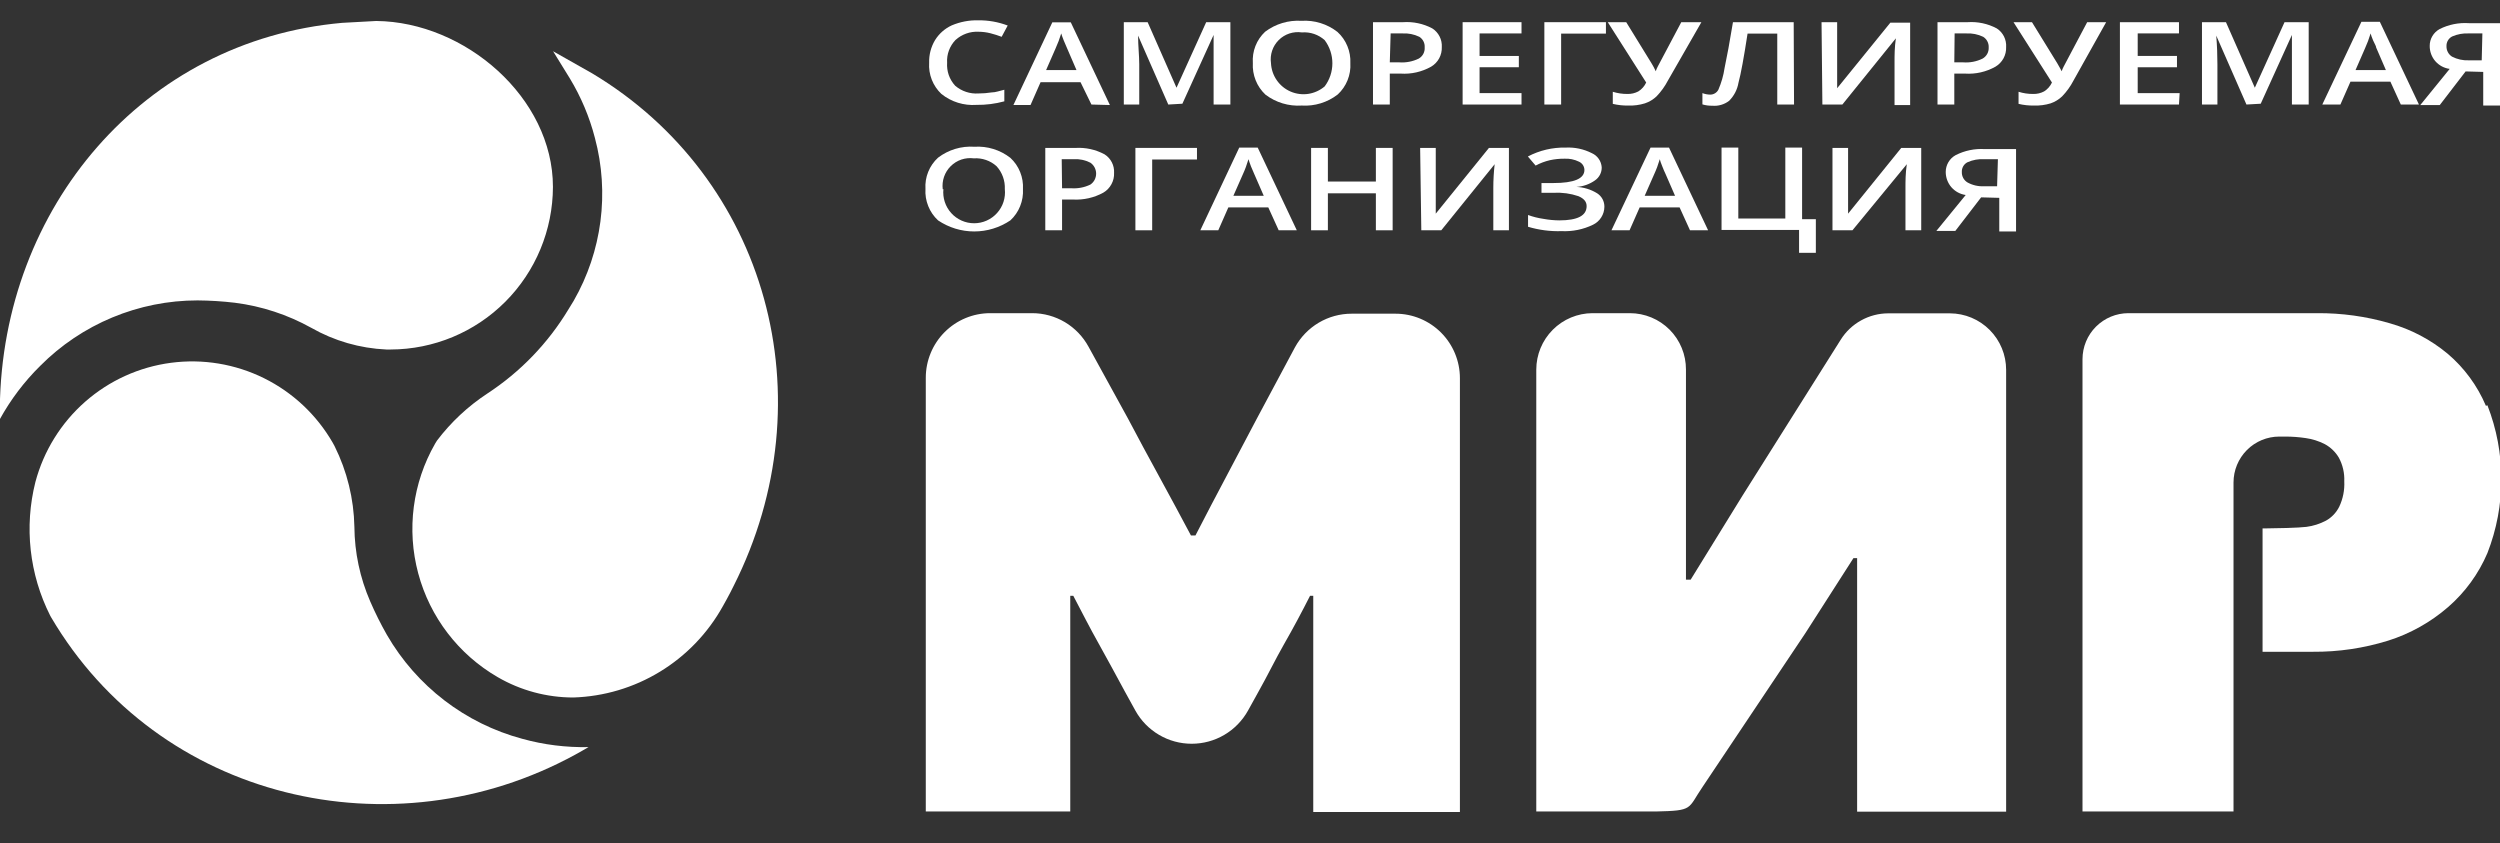 <?xml version="1.0" encoding="UTF-8"?>
<svg xmlns="http://www.w3.org/2000/svg" width="86" height="29" viewBox="0 0 86 29" fill="none">
  <rect x="0" y="0" width="86" height="29" fill="#333333" stroke="none"/>
  <g clip-path="url(#clip0_3832_6317)">
    <path d="M24.643 20.709C24.776 20.483 24.897 20.257 25.013 20.026C28.176 13.74 26.254 6.36 20.244 2.769C20.193 2.733 20.139 2.7 20.083 2.671L19.869 2.549C20.269 3.207 20.57 3.921 20.764 4.666C21.026 5.639 21.094 6.654 20.964 7.653C20.835 8.652 20.51 9.616 20.008 10.49C19.944 10.6 19.881 10.698 19.817 10.802C19.094 12.002 18.107 13.02 16.931 13.78C16.292 14.19 15.727 14.706 15.263 15.307L15.205 15.411C14.837 16.049 14.599 16.754 14.503 17.484C14.408 18.215 14.457 18.957 14.649 19.668C14.84 20.38 15.17 21.046 15.619 21.63C16.068 22.213 16.628 22.702 17.266 23.068C19.916 24.577 23.096 23.346 24.643 20.709Z" fill="white"></path>
    <path d="M19.719 23.994C18.807 23.993 17.911 23.752 17.122 23.294C15.774 22.514 14.79 21.23 14.387 19.724C13.983 18.218 14.192 16.613 14.968 15.261L15.032 15.157C15.513 14.522 16.099 13.975 16.764 13.538C17.898 12.796 18.851 11.808 19.552 10.646L19.736 10.345C20.709 8.647 20.971 6.632 20.464 4.742C20.278 4.023 19.988 3.335 19.604 2.7L19.026 1.763L20.366 2.521C26.392 6.124 28.488 13.706 25.238 20.154C25.163 20.31 25.082 20.46 25.001 20.611L24.863 20.859C24.349 21.783 23.605 22.557 22.703 23.106C21.802 23.656 20.774 23.961 19.719 23.994ZM20.602 3.33C20.782 3.736 20.927 4.156 21.035 4.585C21.309 5.596 21.38 6.65 21.246 7.689C21.111 8.727 20.773 9.728 20.25 10.635L20.06 10.947C19.322 12.178 18.315 13.226 17.116 14.012C16.502 14.405 15.959 14.9 15.511 15.475L15.47 15.55C15.123 16.153 14.897 16.819 14.806 17.509C14.716 18.2 14.762 18.901 14.942 19.573C15.122 20.246 15.433 20.876 15.856 21.428C16.28 21.98 16.808 22.443 17.41 22.791C19.719 24.121 22.663 23.248 24.251 20.801L24.395 20.558C24.522 20.339 24.637 20.113 24.753 19.888C27.766 13.896 25.971 6.876 20.602 3.33Z" fill="white"></path>
    <path d="M11.77 0.786C4.93 1.393 0.081 7.147 -0.006 14.012C-0.006 14.07 -0.006 14.122 -0.006 14.18V14.422C0.365 13.748 0.832 13.13 1.38 12.589C2.089 11.875 2.933 11.308 3.862 10.921C4.792 10.534 5.788 10.334 6.794 10.334C7.224 10.337 7.654 10.364 8.082 10.415C9.004 10.532 9.895 10.825 10.708 11.277C11.497 11.727 12.381 11.982 13.288 12.023H13.438C14.918 12.019 16.336 11.429 17.382 10.381C18.428 9.333 19.017 7.912 19.021 6.43C19.021 3.359 15.996 0.751 12.942 0.722" fill="white"></path>
    <path d="M19.788 25.96L20.036 25.821L20.244 25.7C19.476 25.716 18.71 25.621 17.97 25.416C16.006 24.89 14.331 23.605 13.311 21.842C13.098 21.468 12.905 21.082 12.734 20.686C12.383 19.877 12.198 19.006 12.191 18.124C12.172 17.159 11.94 16.211 11.51 15.348L11.447 15.232C10.895 14.273 10.072 13.5 9.082 13.01C8.091 12.52 6.978 12.336 5.883 12.48C4.787 12.624 3.759 13.091 2.929 13.82C2.099 14.55 1.503 15.511 1.218 16.58C0.829 18.123 1.009 19.756 1.726 21.177C1.737 21.193 1.747 21.211 1.755 21.229C5.461 27.533 13.502 29.395 19.788 25.96Z" fill="white"></path>
    <path d="M45.176 20.495H45.066C44.772 21.073 44.489 21.605 44.177 22.149C43.866 22.693 43.6 23.248 43.283 23.809L42.931 24.445C42.738 24.791 42.458 25.079 42.117 25.279C41.777 25.48 41.389 25.585 40.994 25.585C40.599 25.585 40.211 25.48 39.871 25.279C39.53 25.079 39.249 24.791 39.057 24.445L38.694 23.786C38.393 23.227 38.093 22.677 37.793 22.137C37.493 21.605 37.216 21.056 36.921 20.495H36.817V27.915H31.847V12.994C31.847 12.405 32.081 11.84 32.496 11.424C32.912 11.007 33.476 10.773 34.064 10.773H35.507C35.904 10.773 36.294 10.881 36.636 11.084C36.977 11.288 37.257 11.58 37.447 11.93L38.797 14.388C39.15 15.059 39.513 15.73 39.883 16.406C40.252 17.083 40.616 17.754 40.968 18.419H41.124C41.476 17.731 41.834 17.054 42.192 16.377L43.254 14.365L44.547 11.947C44.739 11.597 45.021 11.305 45.364 11.101C45.707 10.898 46.099 10.79 46.498 10.791H48.005C48.593 10.791 49.156 11.025 49.572 11.441C49.988 11.858 50.221 12.422 50.221 13.011V27.932H45.176V20.495Z" fill="white"></path>
    <path d="M58.159 19.94L59.943 17.048L63.32 11.687C63.493 11.41 63.734 11.181 64.02 11.023C64.305 10.864 64.627 10.78 64.953 10.779H67.078C67.591 10.781 68.083 10.986 68.445 11.35C68.808 11.715 69.011 12.208 69.011 12.722V27.921H63.885V19.2H63.758L62.102 21.785L58.575 27.059C58.044 27.834 58.274 27.886 56.964 27.915H52.848V12.717C52.848 12.202 53.052 11.709 53.414 11.345C53.777 10.98 54.269 10.775 54.782 10.773H56.069C56.323 10.773 56.574 10.824 56.808 10.921C57.043 11.018 57.255 11.161 57.435 11.341C57.614 11.521 57.756 11.735 57.852 11.97C57.949 12.205 57.998 12.457 57.997 12.711V19.94H58.159Z" fill="white"></path>
    <path d="M85.515 13.96C85.223 13.27 84.774 12.658 84.205 12.173C83.62 11.685 82.939 11.327 82.207 11.12C81.395 10.883 80.553 10.767 79.708 10.773H73.219C72.8 10.773 72.398 10.94 72.101 11.237C71.804 11.534 71.638 11.938 71.638 12.358V27.915H76.833V23.994C76.833 23.525 76.833 17.054 76.833 16.597C76.833 16.178 76.999 15.777 77.295 15.48C77.59 15.184 77.991 15.018 78.409 15.018H78.617C78.85 15.018 79.084 15.036 79.315 15.07C79.545 15.102 79.767 15.173 79.973 15.278C80.174 15.387 80.342 15.549 80.458 15.747C80.591 15.995 80.655 16.275 80.643 16.556C80.658 16.857 80.599 17.157 80.47 17.43C80.37 17.632 80.211 17.8 80.014 17.91C79.805 18.02 79.578 18.093 79.344 18.124C79.09 18.158 78.253 18.176 77.987 18.176H77.832V22.421H79.564C80.44 22.428 81.312 22.299 82.15 22.039C82.91 21.799 83.613 21.405 84.216 20.882C84.801 20.374 85.263 19.739 85.567 19.026C86.206 17.392 86.206 15.576 85.567 13.942L85.515 13.96Z" fill="white"></path>
    <path d="M33.66 1.092C33.516 1.085 33.372 1.106 33.237 1.155C33.101 1.204 32.976 1.279 32.869 1.375C32.77 1.479 32.693 1.601 32.643 1.736C32.593 1.87 32.572 2.013 32.581 2.156C32.571 2.3 32.59 2.445 32.637 2.581C32.685 2.717 32.76 2.842 32.858 2.949C33.08 3.139 33.368 3.235 33.66 3.215C33.809 3.215 33.958 3.203 34.105 3.18C34.249 3.18 34.393 3.122 34.549 3.087V3.486C34.237 3.571 33.914 3.612 33.591 3.608C33.156 3.639 32.725 3.505 32.384 3.232C32.239 3.095 32.126 2.927 32.053 2.741C31.98 2.555 31.95 2.356 31.963 2.156C31.955 1.884 32.025 1.615 32.165 1.381C32.303 1.158 32.504 0.981 32.742 0.872C33.029 0.751 33.338 0.691 33.649 0.699C33.995 0.694 34.34 0.755 34.665 0.878L34.457 1.266C34.33 1.218 34.201 1.178 34.07 1.144C33.936 1.11 33.798 1.093 33.66 1.092Z" fill="white"></path>
    <path d="M37.545 3.596L37.17 2.827H35.796L35.45 3.613H34.861L36.2 0.768H36.835L38.18 3.613L37.545 3.596ZM37.031 2.41L36.697 1.636L36.593 1.393C36.552 1.283 36.518 1.202 36.506 1.15C36.453 1.328 36.387 1.501 36.31 1.67L35.986 2.41H37.031Z" fill="white"></path>
    <path d="M40.189 3.596L39.15 1.225C39.15 1.578 39.19 1.908 39.19 2.214V3.596H38.659V0.763H39.479L40.472 3.018L41.493 0.763H42.325V3.596H41.748V2.191C41.748 2.052 41.748 1.867 41.748 1.613C41.748 1.358 41.748 1.248 41.748 1.202L40.674 3.568L40.189 3.596Z" fill="white"></path>
    <path d="M46.452 2.174C46.464 2.374 46.431 2.574 46.356 2.76C46.281 2.946 46.166 3.113 46.019 3.249C45.666 3.524 45.224 3.659 44.778 3.631C44.331 3.66 43.888 3.527 43.531 3.255C43.384 3.117 43.268 2.948 43.194 2.76C43.119 2.572 43.086 2.37 43.098 2.168C43.084 1.968 43.114 1.768 43.187 1.582C43.26 1.396 43.374 1.229 43.52 1.092C43.879 0.821 44.323 0.688 44.772 0.716C45.217 0.688 45.656 0.823 46.008 1.098C46.157 1.233 46.274 1.4 46.35 1.586C46.427 1.772 46.462 1.972 46.452 2.174ZM43.722 2.174C43.732 2.383 43.8 2.586 43.92 2.759C44.039 2.931 44.204 3.067 44.397 3.15C44.589 3.233 44.801 3.26 45.008 3.229C45.215 3.197 45.41 3.108 45.569 2.972C45.741 2.742 45.834 2.463 45.834 2.176C45.834 1.89 45.741 1.611 45.569 1.381C45.463 1.286 45.339 1.213 45.203 1.167C45.069 1.122 44.926 1.104 44.784 1.115C44.64 1.094 44.493 1.107 44.355 1.152C44.217 1.198 44.091 1.275 43.988 1.378C43.885 1.481 43.807 1.606 43.761 1.744C43.715 1.882 43.701 2.029 43.722 2.174Z" fill="white"></path>
    <path d="M49.598 1.618C49.603 1.754 49.572 1.889 49.507 2.008C49.442 2.127 49.346 2.226 49.229 2.295C48.91 2.473 48.548 2.556 48.184 2.532H47.809V3.596H47.231V0.763H48.265C48.613 0.739 48.961 0.813 49.269 0.976C49.376 1.044 49.463 1.14 49.521 1.253C49.579 1.365 49.605 1.492 49.598 1.618ZM47.809 2.145H48.138C48.366 2.161 48.595 2.117 48.802 2.017C48.869 1.979 48.925 1.923 48.962 1.854C48.998 1.785 49.015 1.708 49.009 1.63C49.014 1.558 49 1.486 48.967 1.422C48.935 1.358 48.885 1.304 48.825 1.266C48.645 1.179 48.447 1.139 48.247 1.15H47.838L47.809 2.145Z" fill="white"></path>
    <path d="M52.34 3.596H50.314V0.763H52.34V1.15H50.897V1.925H52.248V2.313H50.897V3.203H52.34V3.596Z" fill="white"></path>
    <path d="M55.244 0.763V1.156H53.703V3.596H53.126V0.763H55.244Z" fill="white"></path>
    <path d="M58.528 0.763L57.374 2.775C57.271 2.972 57.141 3.153 56.987 3.313C56.872 3.423 56.734 3.506 56.583 3.556C56.396 3.613 56.201 3.639 56.006 3.631C55.829 3.634 55.652 3.614 55.48 3.573V3.157C55.643 3.208 55.812 3.234 55.983 3.232C56.113 3.236 56.242 3.206 56.358 3.145C56.476 3.072 56.57 2.965 56.629 2.839L55.307 0.763H55.942L56.814 2.18C56.868 2.267 56.916 2.358 56.958 2.451C56.976 2.395 56.999 2.341 57.027 2.289L57.836 0.763H58.528Z" fill="white"></path>
    <path d="M61.715 3.596H61.138V1.156H60.116C59.989 1.983 59.885 2.55 59.804 2.845C59.764 3.081 59.651 3.3 59.481 3.469C59.316 3.595 59.11 3.655 58.904 3.637C58.788 3.64 58.673 3.624 58.563 3.591V3.203C58.65 3.237 58.742 3.254 58.834 3.255C58.891 3.255 58.947 3.239 58.996 3.209C59.044 3.18 59.084 3.138 59.111 3.088C59.215 2.849 59.287 2.599 59.325 2.342C59.406 1.96 59.504 1.434 59.614 0.763H61.703L61.715 3.596Z" fill="white"></path>
    <path d="M62.661 0.763H63.198V2.249C63.198 2.405 63.198 2.561 63.198 2.717C63.198 2.874 63.198 2.983 63.198 3.035L65.028 0.78H65.709V3.614H65.172V2.133C65.172 1.908 65.172 1.636 65.218 1.318L63.377 3.596H62.69L62.661 0.763Z" fill="white"></path>
    <path d="M69.011 1.619C69.016 1.754 68.985 1.889 68.92 2.008C68.855 2.127 68.759 2.226 68.642 2.295C68.324 2.473 67.961 2.556 67.597 2.532H67.228V3.596H66.65V0.763H67.684C68.032 0.739 68.38 0.813 68.688 0.977C68.794 1.045 68.88 1.141 68.937 1.254C68.993 1.367 69.019 1.492 69.011 1.619ZM67.228 2.145H67.534C67.762 2.162 67.991 2.118 68.197 2.018C68.266 1.98 68.322 1.923 68.36 1.855C68.398 1.786 68.415 1.708 68.411 1.63C68.415 1.558 68.399 1.486 68.365 1.422C68.332 1.358 68.282 1.304 68.221 1.266C68.041 1.179 67.842 1.14 67.643 1.15H67.239L67.228 2.145Z" fill="white"></path>
    <path d="M72.452 0.763L71.326 2.775C71.224 2.972 71.093 3.153 70.939 3.313C70.825 3.422 70.69 3.505 70.541 3.556C70.354 3.613 70.159 3.638 69.964 3.631C69.787 3.634 69.61 3.614 69.438 3.573V3.157C69.601 3.208 69.77 3.234 69.941 3.232C70.071 3.236 70.2 3.206 70.316 3.145C70.434 3.072 70.528 2.965 70.587 2.839L69.265 0.763H69.9L70.772 2.18C70.853 2.318 70.899 2.405 70.922 2.451C70.94 2.395 70.963 2.341 70.991 2.289L71.799 0.763H72.452Z" fill="white"></path>
    <path d="M74.957 3.596H72.925V0.763H74.957V1.15H73.537V1.925H74.888V2.313H73.537V3.203H74.98L74.957 3.596Z" fill="white"></path>
    <path d="M77.278 3.596L76.239 1.225C76.268 1.578 76.279 1.908 76.279 2.214V3.596H75.748V0.763H76.573L77.566 3.018L78.588 0.763H79.419V3.596H78.842V2.191C78.842 2.052 78.842 1.867 78.842 1.613C78.842 1.358 78.842 1.248 78.842 1.202L77.769 3.568L77.278 3.596Z" fill="white"></path>
    <path d="M82.588 3.596L82.23 2.81H80.856L80.51 3.596H79.887L81.232 0.751H81.867L83.212 3.596H82.588ZM82.075 2.411L81.74 1.636C81.74 1.584 81.682 1.503 81.636 1.393C81.59 1.283 81.561 1.202 81.549 1.15C81.496 1.328 81.43 1.502 81.353 1.671L81.03 2.411H82.075Z" fill="white"></path>
    <path d="M84.817 2.457L83.928 3.614H83.258L84.269 2.37C84.077 2.345 83.902 2.25 83.775 2.105C83.649 1.959 83.58 1.771 83.582 1.578C83.581 1.46 83.613 1.344 83.673 1.242C83.733 1.141 83.819 1.057 83.922 1C84.233 0.844 84.58 0.774 84.927 0.797H86V3.631H85.423V2.474L84.817 2.457ZM85.394 1.15H84.932C84.734 1.139 84.537 1.175 84.355 1.254C84.294 1.285 84.242 1.333 84.208 1.393C84.173 1.452 84.156 1.521 84.159 1.59C84.157 1.661 84.173 1.731 84.207 1.794C84.24 1.857 84.289 1.91 84.349 1.948C84.528 2.04 84.726 2.084 84.927 2.075H85.371L85.394 1.15Z" fill="white"></path>
    <path d="M35.19 6.505C35.201 6.705 35.168 6.906 35.093 7.092C35.019 7.278 34.904 7.445 34.757 7.581C34.389 7.829 33.956 7.962 33.513 7.962C33.069 7.962 32.636 7.829 32.269 7.581C32.121 7.444 32.005 7.276 31.931 7.089C31.856 6.902 31.823 6.701 31.836 6.499C31.823 6.299 31.855 6.098 31.93 5.912C32.005 5.726 32.121 5.559 32.269 5.424C32.627 5.151 33.072 5.017 33.521 5.048C33.966 5.02 34.405 5.156 34.757 5.43C34.904 5.566 35.019 5.733 35.093 5.919C35.168 6.105 35.201 6.305 35.19 6.505ZM32.453 6.505C32.438 6.653 32.454 6.803 32.5 6.945C32.546 7.087 32.621 7.217 32.721 7.328C32.82 7.439 32.942 7.527 33.078 7.588C33.214 7.649 33.361 7.68 33.51 7.68C33.659 7.68 33.806 7.649 33.942 7.588C34.078 7.527 34.199 7.439 34.299 7.328C34.399 7.217 34.474 7.087 34.52 6.945C34.566 6.803 34.582 6.653 34.566 6.505C34.579 6.216 34.477 5.933 34.283 5.719C34.177 5.623 34.053 5.549 33.918 5.503C33.783 5.456 33.641 5.437 33.498 5.447C33.354 5.428 33.208 5.443 33.07 5.489C32.932 5.536 32.807 5.614 32.704 5.717C32.601 5.819 32.523 5.944 32.475 6.082C32.428 6.22 32.412 6.366 32.43 6.511L32.453 6.505Z" fill="white"></path>
    <path d="M38.324 5.944C38.331 6.081 38.299 6.217 38.234 6.337C38.169 6.457 38.073 6.558 37.955 6.627C37.636 6.802 37.274 6.884 36.91 6.864H36.535V7.922H35.958V5.089H36.991C37.34 5.067 37.687 5.143 37.995 5.308C38.102 5.375 38.188 5.47 38.246 5.581C38.304 5.693 38.331 5.819 38.324 5.944ZM36.535 6.476H36.846C37.075 6.492 37.304 6.449 37.51 6.349C37.571 6.307 37.621 6.251 37.655 6.186C37.689 6.12 37.707 6.047 37.707 5.973C37.707 5.899 37.689 5.827 37.655 5.761C37.621 5.696 37.571 5.639 37.51 5.597C37.332 5.506 37.133 5.464 36.933 5.476H36.523L36.535 6.476Z" fill="white"></path>
    <path d="M41.176 5.088V5.487H39.635V7.922H39.058V5.088H41.176Z" fill="white"></path>
    <path d="M43.987 7.922L43.629 7.135H42.255L41.909 7.922H41.291L42.63 5.077H43.265L44.61 7.922H43.987ZM43.473 6.736L43.138 5.967L43.034 5.724C42.994 5.609 42.959 5.528 42.948 5.476C42.895 5.656 42.83 5.832 42.752 6.002L42.428 6.736H43.473Z" fill="white"></path>
    <path d="M47.907 7.922H47.33V6.65H45.679V7.922H45.102V5.088H45.679V6.245H47.33V5.088H47.907V7.922Z" fill="white"></path>
    <path d="M48.853 5.088H49.39V6.563C49.39 6.717 49.39 6.873 49.39 7.032C49.39 7.188 49.39 7.292 49.39 7.35L51.22 5.088H51.907V7.922H51.37V6.465C51.37 6.192 51.386 5.92 51.416 5.649L49.58 7.922H48.893L48.853 5.088Z" fill="white"></path>
    <path d="M55.099 5.754C55.101 5.842 55.081 5.93 55.041 6.008C55 6.087 54.941 6.155 54.868 6.205C54.68 6.338 54.458 6.416 54.227 6.43C54.481 6.441 54.727 6.516 54.943 6.65C55.02 6.7 55.083 6.768 55.127 6.849C55.17 6.93 55.192 7.021 55.191 7.113C55.19 7.242 55.153 7.369 55.083 7.478C55.014 7.588 54.915 7.675 54.799 7.731C54.463 7.894 54.092 7.969 53.719 7.951C53.329 7.964 52.939 7.913 52.565 7.801V7.396C52.737 7.459 52.915 7.503 53.096 7.529C53.275 7.562 53.456 7.579 53.639 7.581C54.268 7.581 54.58 7.419 54.58 7.09C54.58 6.939 54.487 6.829 54.297 6.748C54.028 6.657 53.743 6.617 53.46 6.633H53.027V6.297H53.431C54.147 6.297 54.504 6.147 54.504 5.846C54.503 5.786 54.486 5.728 54.453 5.678C54.42 5.628 54.374 5.588 54.32 5.563C54.162 5.485 53.987 5.449 53.812 5.459C53.645 5.458 53.478 5.475 53.315 5.511C53.145 5.551 52.98 5.613 52.825 5.696L52.559 5.383C52.959 5.173 53.406 5.067 53.858 5.077C54.169 5.061 54.48 5.127 54.758 5.268C54.854 5.31 54.936 5.378 54.996 5.464C55.056 5.549 55.091 5.649 55.099 5.754Z" fill="white"></path>
    <path d="M58.136 7.922L57.778 7.135H56.404L56.057 7.922H55.434L56.779 5.077H57.414L58.759 7.922H58.136ZM57.622 6.736L57.287 5.967C57.258 5.915 57.229 5.834 57.183 5.724C57.137 5.614 57.108 5.528 57.097 5.476C57.044 5.656 56.979 5.832 56.9 6.002L56.577 6.736H57.622Z" fill="white"></path>
    <path d="M61.992 7.54H62.465V8.697H61.888V7.91H59.221V5.077H59.798V7.517H61.415V5.077H61.992V7.54Z" fill="white"></path>
    <path d="M63.037 5.088H63.574V6.563C63.574 6.719 63.574 6.875 63.574 7.032C63.574 7.188 63.574 7.292 63.574 7.35L65.403 5.088H66.09V7.922H65.548V6.465C65.548 6.239 65.548 5.967 65.594 5.649L63.724 7.922H63.037V5.088Z" fill="white"></path>
    <path d="M68.151 6.789L67.262 7.945H66.61L67.62 6.708C67.429 6.681 67.255 6.586 67.128 6.441C67.002 6.295 66.933 6.108 66.933 5.915C66.933 5.797 66.965 5.681 67.024 5.58C67.084 5.478 67.17 5.394 67.274 5.337C67.584 5.179 67.931 5.107 68.278 5.129H69.352V7.963H68.775V6.806L68.151 6.789ZM68.728 5.476H68.261C68.063 5.464 67.865 5.5 67.684 5.58C67.621 5.611 67.569 5.66 67.534 5.721C67.5 5.782 67.483 5.851 67.487 5.921C67.485 5.992 67.502 6.061 67.535 6.123C67.569 6.185 67.618 6.237 67.678 6.274C67.854 6.372 68.054 6.418 68.255 6.407H68.7L68.728 5.476Z" fill="white"></path>
  </g>
  <defs>
    <clipPath id="clip0_3832_6317">
      <rect width="86" height="29" fill="white"></rect>
    </clipPath>
  </defs>
</svg>
